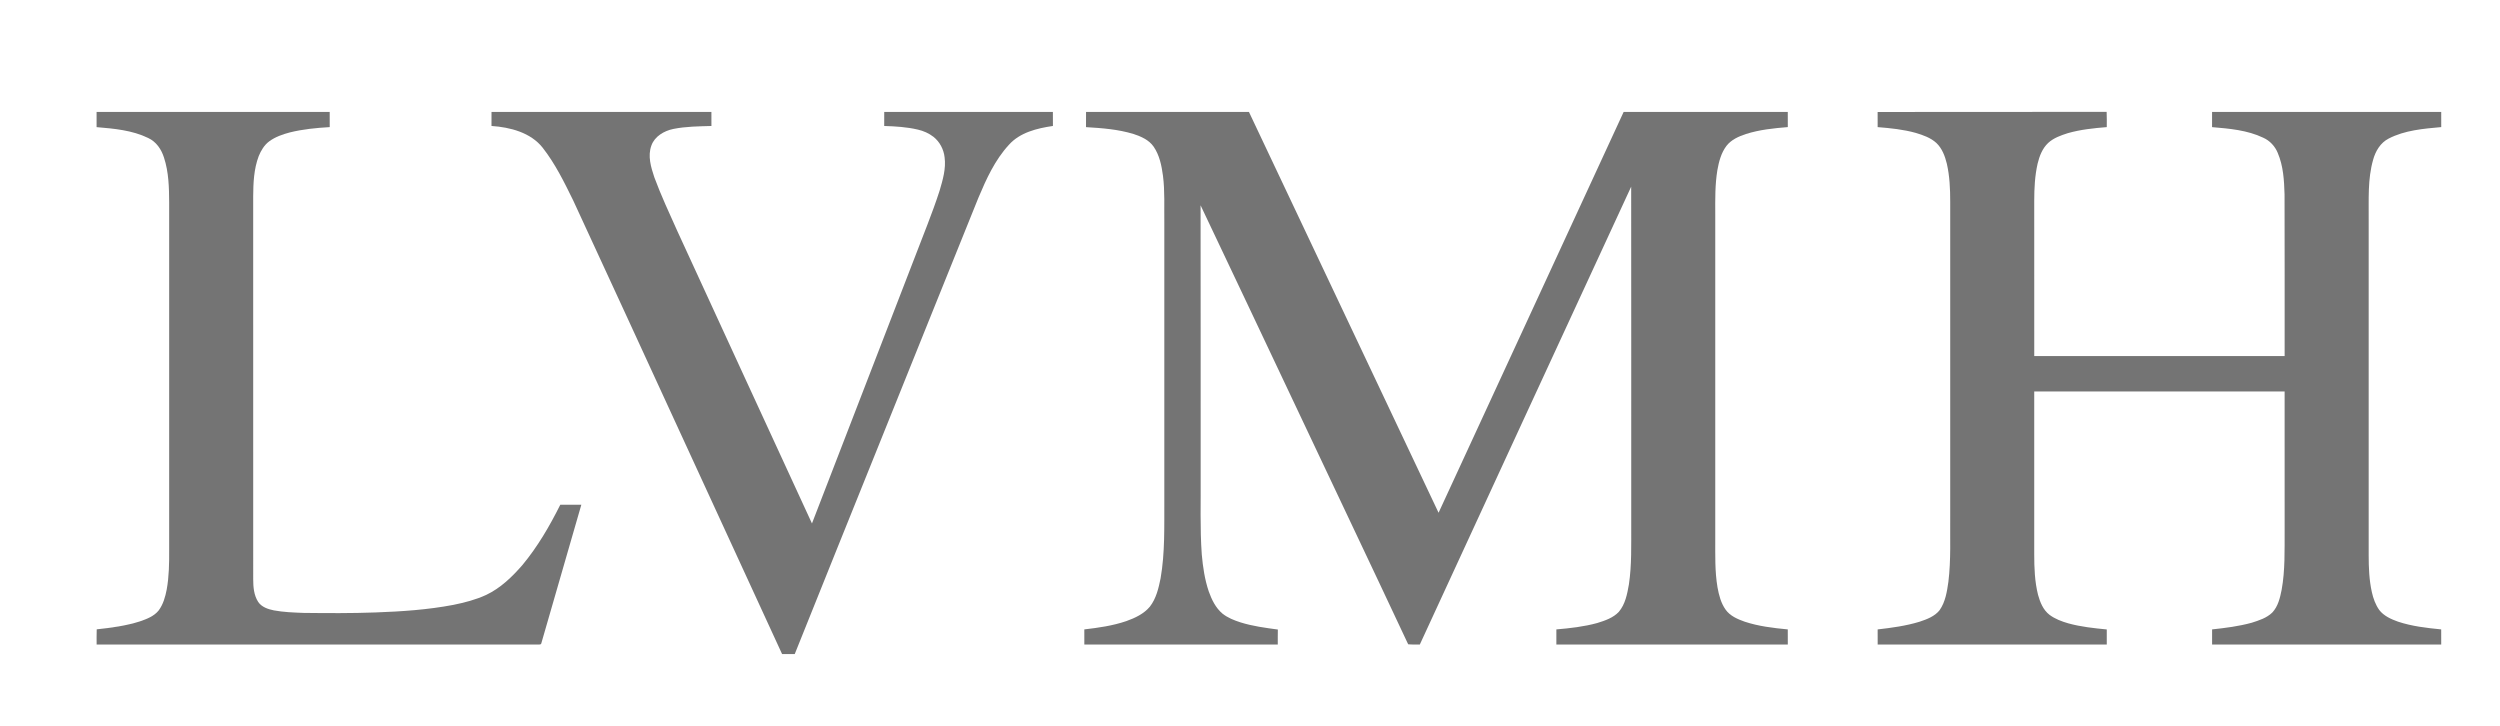 <svg width="117" height="34" viewBox="0 0 117 34" fill="none" xmlns="http://www.w3.org/2000/svg">
<g clip-path="url(#clip0_242_7444)">
<path d="M4.52 5.238C8.157 5.238 11.794 5.238 15.43 5.238C15.431 5.475 15.43 5.712 15.431 5.949C14.805 5.985 14.175 6.046 13.565 6.197C13.225 6.287 12.885 6.405 12.601 6.614C12.366 6.787 12.216 7.044 12.108 7.306C11.88 7.909 11.853 8.561 11.849 9.197C11.85 15.168 11.849 21.139 11.85 27.111C11.851 27.471 11.88 27.853 12.081 28.167C12.242 28.41 12.541 28.51 12.818 28.566C13.276 28.651 13.744 28.666 14.209 28.684C15.334 28.697 16.46 28.704 17.584 28.662C18.799 28.618 20.018 28.537 21.213 28.309C21.74 28.202 22.267 28.068 22.755 27.841C23.43 27.521 23.969 26.995 24.449 26.444C25.164 25.584 25.725 24.615 26.221 23.623C26.55 23.622 26.878 23.621 27.206 23.623C26.585 25.775 25.961 27.925 25.342 30.077C25.334 30.14 25.299 30.168 25.235 30.163C18.331 30.165 11.426 30.164 4.522 30.164C4.523 29.926 4.517 29.69 4.526 29.453C5.21 29.38 5.897 29.289 6.553 29.079C6.87 28.97 7.207 28.84 7.422 28.574C7.638 28.287 7.735 27.934 7.802 27.589C7.912 26.982 7.92 26.364 7.917 25.75C7.917 20.329 7.917 14.908 7.917 9.486C7.913 8.779 7.898 8.056 7.675 7.376C7.555 6.995 7.315 6.633 6.935 6.458C6.189 6.094 5.339 6.019 4.52 5.95C4.523 5.713 4.522 5.475 4.52 5.238Z" fill="#747474"/>
<path d="M23.003 5.238C26.433 5.238 29.864 5.238 33.294 5.238C33.298 5.457 33.298 5.677 33.295 5.896C32.699 5.913 32.096 5.917 31.51 6.035C31.075 6.125 30.637 6.383 30.485 6.811C30.304 7.302 30.466 7.827 30.624 8.302C30.94 9.157 31.327 9.984 31.7 10.816C33.801 15.376 35.894 19.94 38 24.498C39.599 20.363 41.195 16.227 42.793 12.091C43.191 11.038 43.628 9.997 43.973 8.925C44.122 8.418 44.279 7.892 44.207 7.359C44.165 6.991 43.982 6.637 43.686 6.403C43.472 6.237 43.217 6.124 42.951 6.064C42.437 5.944 41.908 5.912 41.381 5.896C41.382 5.676 41.381 5.457 41.382 5.238C44.013 5.238 46.644 5.239 49.275 5.238C49.278 5.456 49.277 5.675 49.277 5.895C48.534 6.004 47.733 6.199 47.219 6.775C46.563 7.485 46.161 8.374 45.792 9.249C44.241 13.083 42.702 16.922 41.156 20.758C39.836 24.042 38.507 27.323 37.194 30.609C36.996 30.613 36.799 30.612 36.602 30.611C34.996 27.122 33.39 23.633 31.785 20.143C30.13 16.558 28.49 12.966 26.827 9.384C26.409 8.531 25.987 7.667 25.396 6.912C24.835 6.202 23.879 5.955 23.002 5.895C23.002 5.676 23.002 5.457 23.003 5.238Z" fill="#747474"/>
<path d="M50.827 5.238C53.367 5.239 55.909 5.239 58.45 5.237C61.412 11.489 64.368 17.744 67.325 23.997C70.214 17.745 73.097 11.49 75.987 5.238C78.547 5.24 81.108 5.236 83.668 5.239C83.67 5.476 83.669 5.712 83.669 5.948C83.011 6.001 82.346 6.07 81.715 6.27C81.374 6.383 81.024 6.536 80.801 6.824C80.55 7.154 80.444 7.564 80.373 7.963C80.261 8.642 80.272 9.332 80.274 10.018C80.274 15.085 80.275 20.153 80.274 25.22C80.276 25.976 80.252 26.738 80.379 27.487C80.446 27.855 80.541 28.23 80.765 28.54C80.972 28.828 81.317 28.976 81.646 29.093C82.297 29.31 82.986 29.391 83.668 29.456C83.67 29.692 83.669 29.927 83.669 30.163C80.059 30.164 76.449 30.163 72.838 30.163C72.837 29.928 72.838 29.691 72.838 29.456C73.48 29.402 74.126 29.329 74.749 29.158C75.112 29.046 75.496 28.917 75.76 28.635C76.066 28.275 76.154 27.798 76.233 27.349C76.369 26.436 76.338 25.511 76.342 24.591C76.34 19.306 76.346 14.021 76.339 8.736C73.036 15.876 69.742 23.019 66.448 30.163C66.266 30.164 66.083 30.17 65.902 30.152C64.113 26.337 62.3 22.533 60.503 18.722C59.062 15.685 57.635 12.642 56.187 9.608C56.195 13.828 56.188 18.047 56.191 22.267C56.202 23.493 56.155 24.723 56.243 25.947C56.295 26.534 56.381 27.122 56.571 27.683C56.708 28.063 56.891 28.446 57.209 28.715C57.457 28.913 57.76 29.033 58.062 29.129C58.627 29.306 59.217 29.383 59.803 29.462C59.797 29.695 59.801 29.929 59.8 30.163C56.782 30.164 53.764 30.164 50.747 30.163C50.746 29.927 50.747 29.691 50.746 29.456C51.41 29.379 52.077 29.285 52.711 29.068C53.119 28.923 53.533 28.729 53.813 28.393C54.112 28.01 54.222 27.526 54.316 27.064C54.525 25.863 54.484 24.641 54.49 23.428C54.49 19.088 54.49 14.748 54.49 10.408C54.479 9.68 54.52 8.948 54.427 8.225C54.363 7.752 54.266 7.264 53.989 6.862C53.772 6.549 53.403 6.386 53.048 6.271C52.33 6.05 51.572 5.995 50.825 5.95C50.829 5.712 50.828 5.475 50.827 5.238Z" fill="#747474"/>
<path d="M87.873 5.241C91.446 5.233 95.019 5.243 98.591 5.235C98.603 5.473 98.596 5.711 98.597 5.949C97.983 5.998 97.366 6.063 96.773 6.232C96.446 6.336 96.109 6.456 95.855 6.689C95.58 6.947 95.446 7.306 95.36 7.659C95.231 8.227 95.203 8.81 95.202 9.39C95.202 11.815 95.202 14.239 95.203 16.664C99.109 16.663 103.015 16.664 106.921 16.663C106.919 14.141 106.926 11.62 106.917 9.098C106.898 8.442 106.86 7.767 106.597 7.153C106.47 6.845 106.229 6.583 105.919 6.445C105.176 6.09 104.336 6.018 103.524 5.95C103.527 5.712 103.526 5.475 103.525 5.238C107.099 5.239 110.674 5.237 114.249 5.239C114.249 5.475 114.247 5.712 114.25 5.948C113.415 6.024 112.546 6.094 111.793 6.483C111.4 6.682 111.17 7.08 111.06 7.484C110.803 8.388 110.862 9.335 110.854 10.262C110.854 15.506 110.854 20.751 110.854 25.995C110.855 26.57 110.877 27.149 111.003 27.713C111.068 28.006 111.172 28.296 111.347 28.545C111.56 28.825 111.898 28.976 112.225 29.093C112.877 29.31 113.566 29.389 114.248 29.456C114.249 29.691 114.248 29.927 114.249 30.163C110.675 30.165 107.1 30.163 103.526 30.163C103.525 29.927 103.526 29.691 103.526 29.456C104.149 29.389 104.775 29.311 105.381 29.144C105.721 29.036 106.08 28.922 106.34 28.67C106.614 28.381 106.705 27.982 106.78 27.607C106.947 26.692 106.916 25.759 106.921 24.834C106.921 22.663 106.923 20.492 106.92 18.322C103.014 18.32 99.108 18.323 95.202 18.32C95.202 20.862 95.202 23.404 95.202 25.946C95.202 26.581 95.225 27.222 95.381 27.841C95.477 28.187 95.62 28.547 95.92 28.776C96.177 28.967 96.486 29.083 96.794 29.172C97.382 29.335 97.991 29.399 98.597 29.458C98.597 29.692 98.598 29.928 98.597 30.163C95.023 30.164 91.449 30.164 87.875 30.163C87.874 29.928 87.874 29.692 87.874 29.457C88.534 29.381 89.198 29.292 89.835 29.097C90.179 28.983 90.546 28.846 90.774 28.556C91.048 28.166 91.119 27.684 91.185 27.226C91.311 26.192 91.258 25.148 91.27 24.108C91.27 19.219 91.27 14.33 91.27 9.44C91.27 8.845 91.245 8.244 91.112 7.661C91.025 7.309 90.894 6.948 90.621 6.69C90.355 6.447 90.004 6.324 89.662 6.221C89.08 6.058 88.475 5.997 87.874 5.949C87.874 5.713 87.875 5.477 87.873 5.241Z" fill="#747474"/>
</g>
<defs>
<clipPath id="clip0_242_7444">
<rect width="116" height="33" fill="white" transform="translate(0.205 0.95)"/>
</clipPath>
</defs>
</svg>
